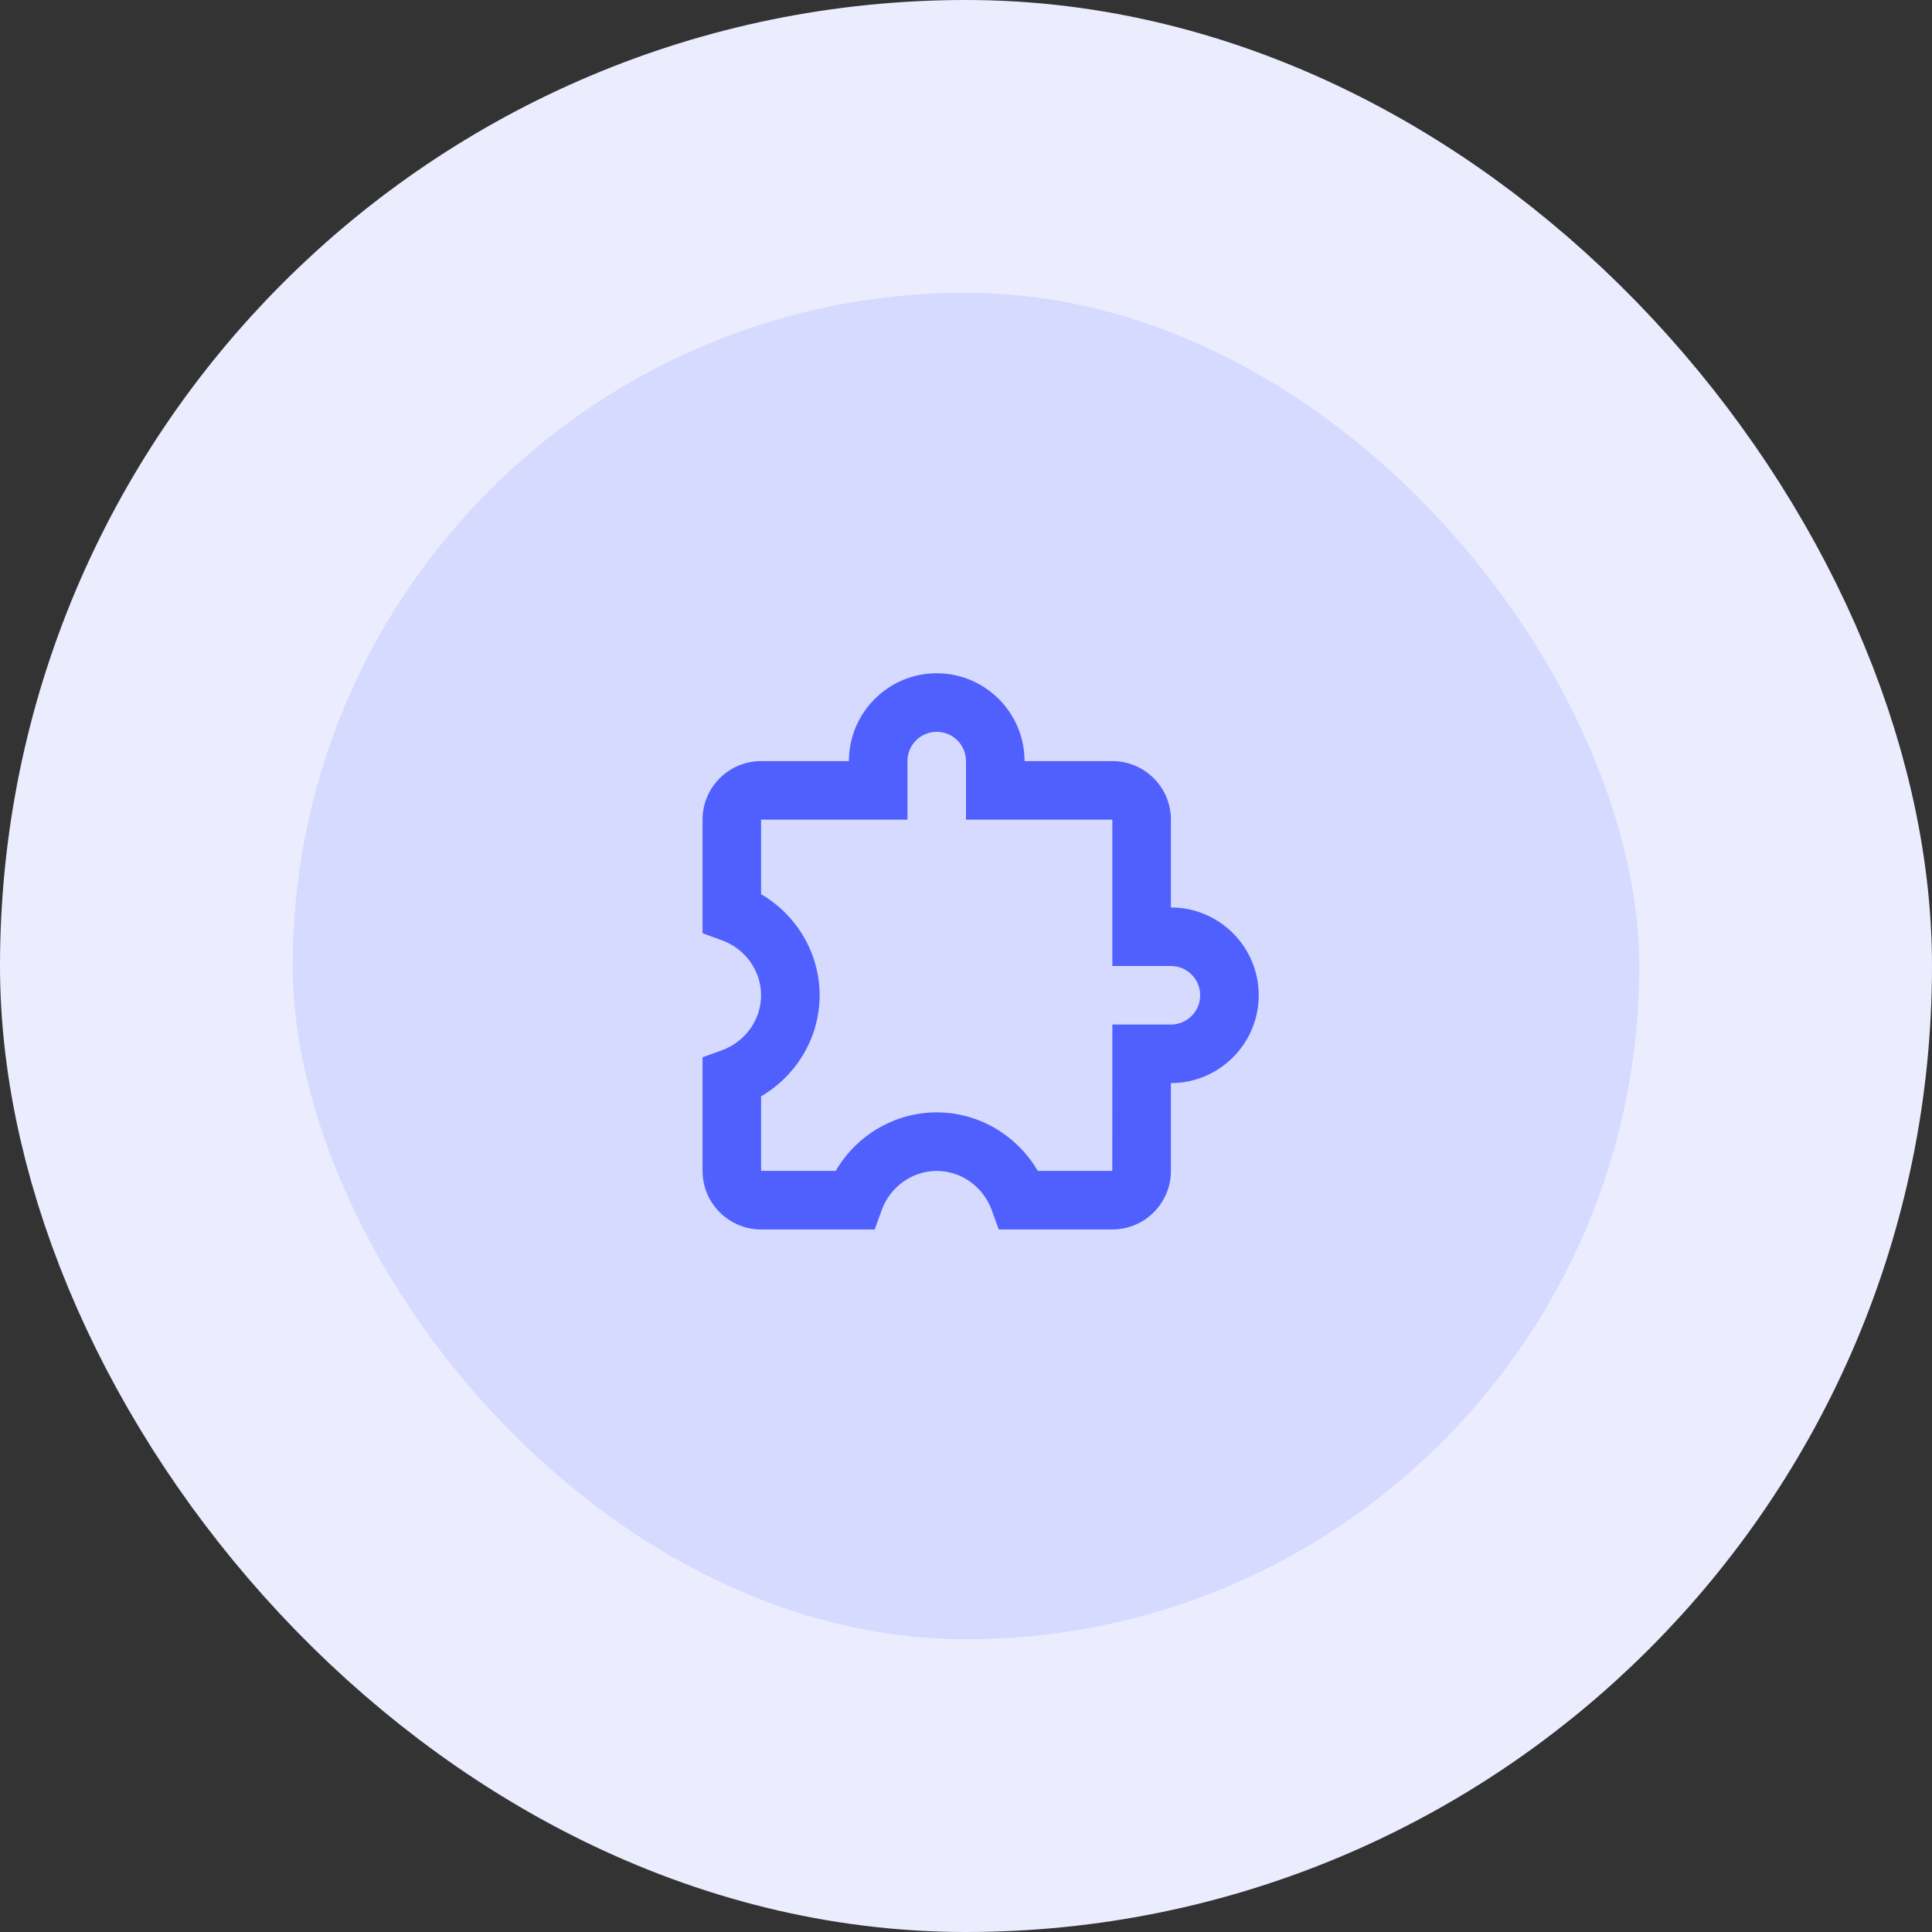 <svg width="66" height="66" viewBox="0 0 66 66" fill="none" xmlns="http://www.w3.org/2000/svg">
<rect x="0" y="0" width="66" height="66" fill="#333333" stroke="none"/>
<rect x="5" y="5" width="56" height="56" rx="28" fill="#D6DAFF"/>
<rect x="5" y="5" width="56" height="56" rx="28" stroke="#EBEDFF" stroke-width="10"/>
<path d="M40 31V28C40 26.897 39.103 26 38 26H35C35 24.346 33.654 23 32 23C30.346 23 29 24.346 29 26H26C24.897 26 24 26.897 24 28V31.881L24.659 32.12C25.461 32.41 26 33.166 26 34C26 34.834 25.461 35.59 24.659 35.88L24 36.119V40C24 41.103 24.897 42 26 42H29.881L30.12 41.341C30.41 40.539 31.166 40 32 40C32.834 40 33.59 40.539 33.88 41.341L34.119 42H38C39.103 42 40 41.103 40 40V37C41.654 37 43 35.654 43 34C43 32.346 41.654 31 40 31ZM40 35H38L37.997 40H35.452C34.741 38.78 33.43 38 32 38C30.57 38 29.259 38.78 28.548 40H26V37.452C27.22 36.741 28 35.43 28 34C28 32.57 27.22 31.259 26 30.548V28H31V26C31 25.735 31.105 25.48 31.293 25.293C31.48 25.105 31.735 25 32 25C32.265 25 32.52 25.105 32.707 25.293C32.895 25.48 33 25.735 33 26V28H38V33H40C40.265 33 40.52 33.105 40.707 33.293C40.895 33.48 41 33.735 41 34C41 34.265 40.895 34.52 40.707 34.707C40.52 34.895 40.265 35 40 35Z" fill="#4F60FF"/>
</svg>

